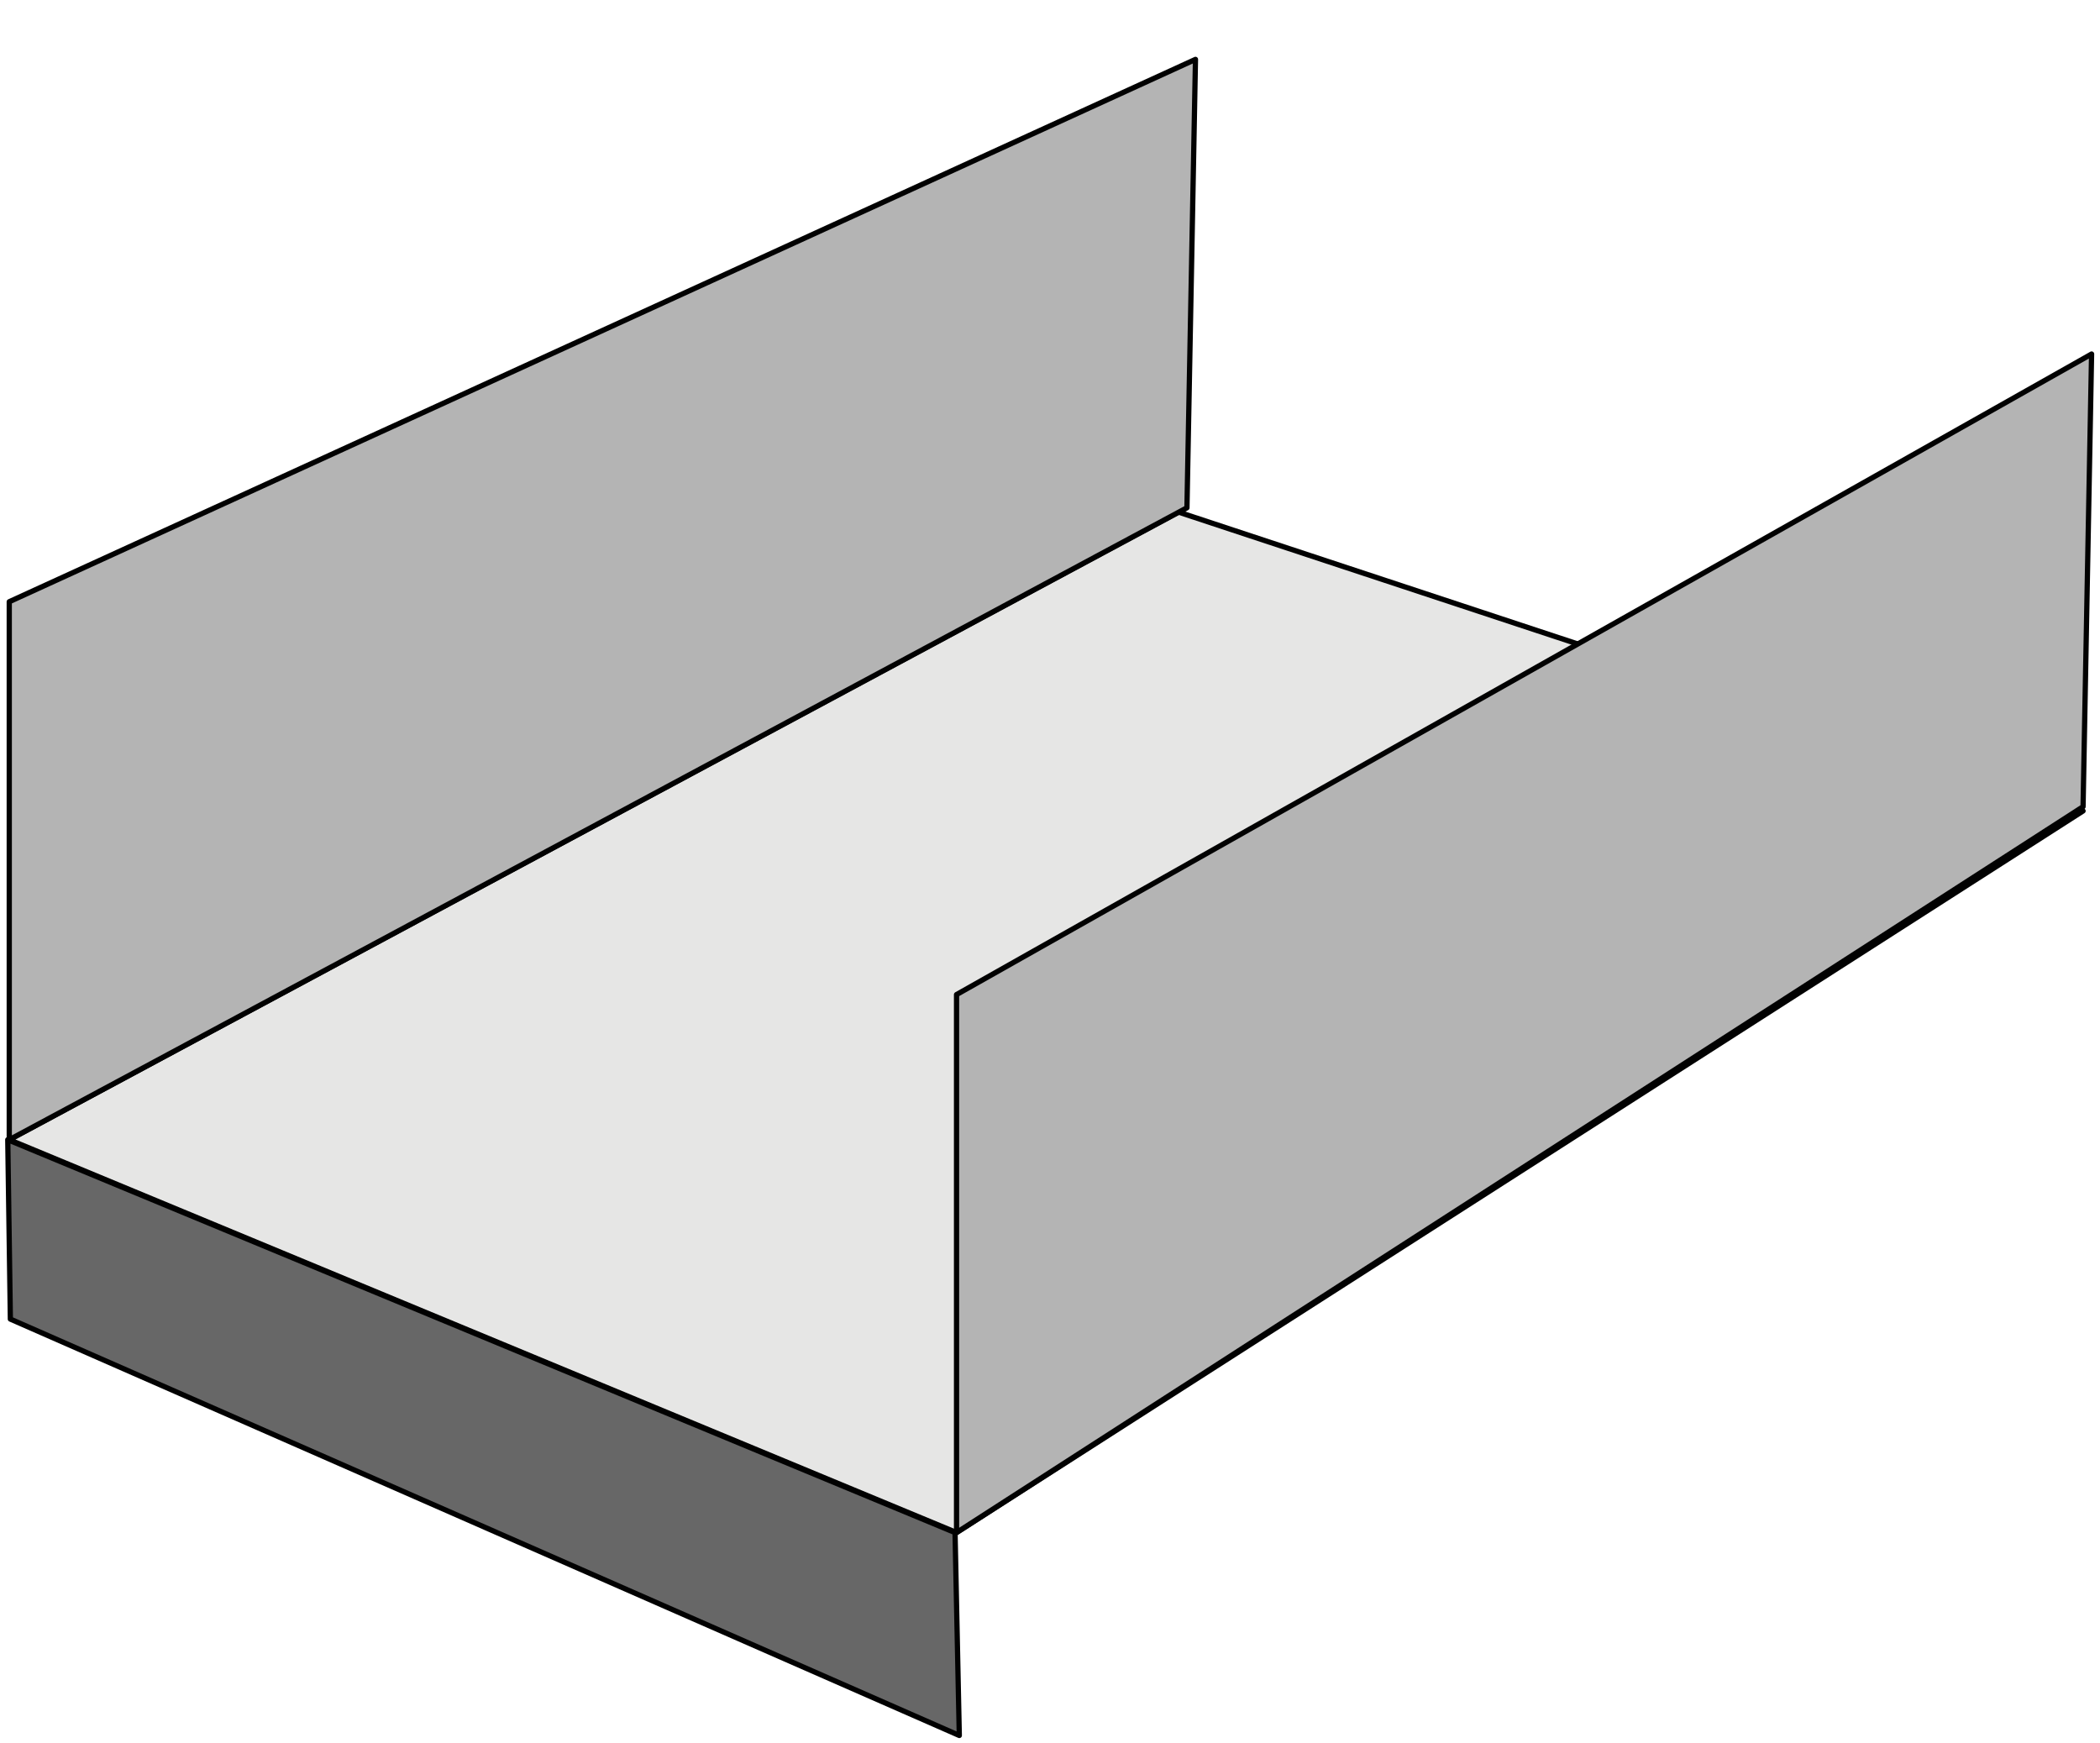 <?xml version="1.0" encoding="UTF-8" standalone="no"?>
<svg
   xmlns:dc="http://purl.org/dc/elements/1.1/"
   xmlns:cc="http://creativecommons.org/ns#"
   xmlns:rdf="http://www.w3.org/1999/02/22-rdf-syntax-ns#"
   xmlns:svg="http://www.w3.org/2000/svg"
   xmlns="http://www.w3.org/2000/svg"
   version="1.1"
   id="Layer_1"
   x="0px"
   y="0px"
   viewBox="0 0 400 332"
   xml:space="preserve"
   width="400"
   height="332"><defs
     id="defs21" /><style
     type="text/css"
     id="style2">
	.st0{fill:#E6E6E5;stroke:#010101;stroke-linejoin:round;stroke-miterlimit:10;}
	.st1{fill:#B4B4B4;stroke:#010101;stroke-linejoin:round;stroke-miterlimit:10;}
	.st2{fill:#676767;stroke:#010101;stroke-linejoin:round;stroke-miterlimit:10;}
	.st3{fill:none;}
	.st4{fill:#010101;}
	.st5{font-family:'OpenSans';}
	.st6{font-size:12px;}
</style><polygon
     class="st0"
     points="73.57,212.95 221.64,133.51 336.21,171.34 193.54,262.67 "
     id="polygon4"
     transform="matrix(1.504,0,0,1.505,-108.886,-103.399)"
     style="fill:#e6e6e5;stroke:#010101;stroke-width:0.665;stroke-linejoin:round;stroke-miterlimit:10" /><polygon
     class="st1"
     points="222.72,132.97 223.8,76.22 73.57,144.86 73.57,212.95 "
     id="polygon6"
     transform="matrix(1.504,0,0,1.505,-108.886,-103.399)"
     style="fill:#b4b4b4;stroke:#010101;stroke-width:0.665;stroke-linejoin:round;stroke-miterlimit:10" /><polygon
     class="st1"
     points="336.21,170.8 337.29,113.51 193.54,194.58 193.54,262.67 "
     id="polygon8"
     transform="matrix(1.504,0,0,1.505,-108.886,-103.399)"
     style="fill:#b4b4b4;stroke:#010101;stroke-width:0.665;stroke-linejoin:round;stroke-miterlimit:10" /><polygon
     class="st2"
     points="73.71,235.65 73.38,212.95 193.35,262.67 193.89,288.35 "
     id="polygon10"
     transform="matrix(1.504,0,0,1.505,-108.886,-103.399)"
     style="fill:#676767;stroke:#010101;stroke-width:0.665;stroke-linejoin:round;stroke-miterlimit:10" /></svg>